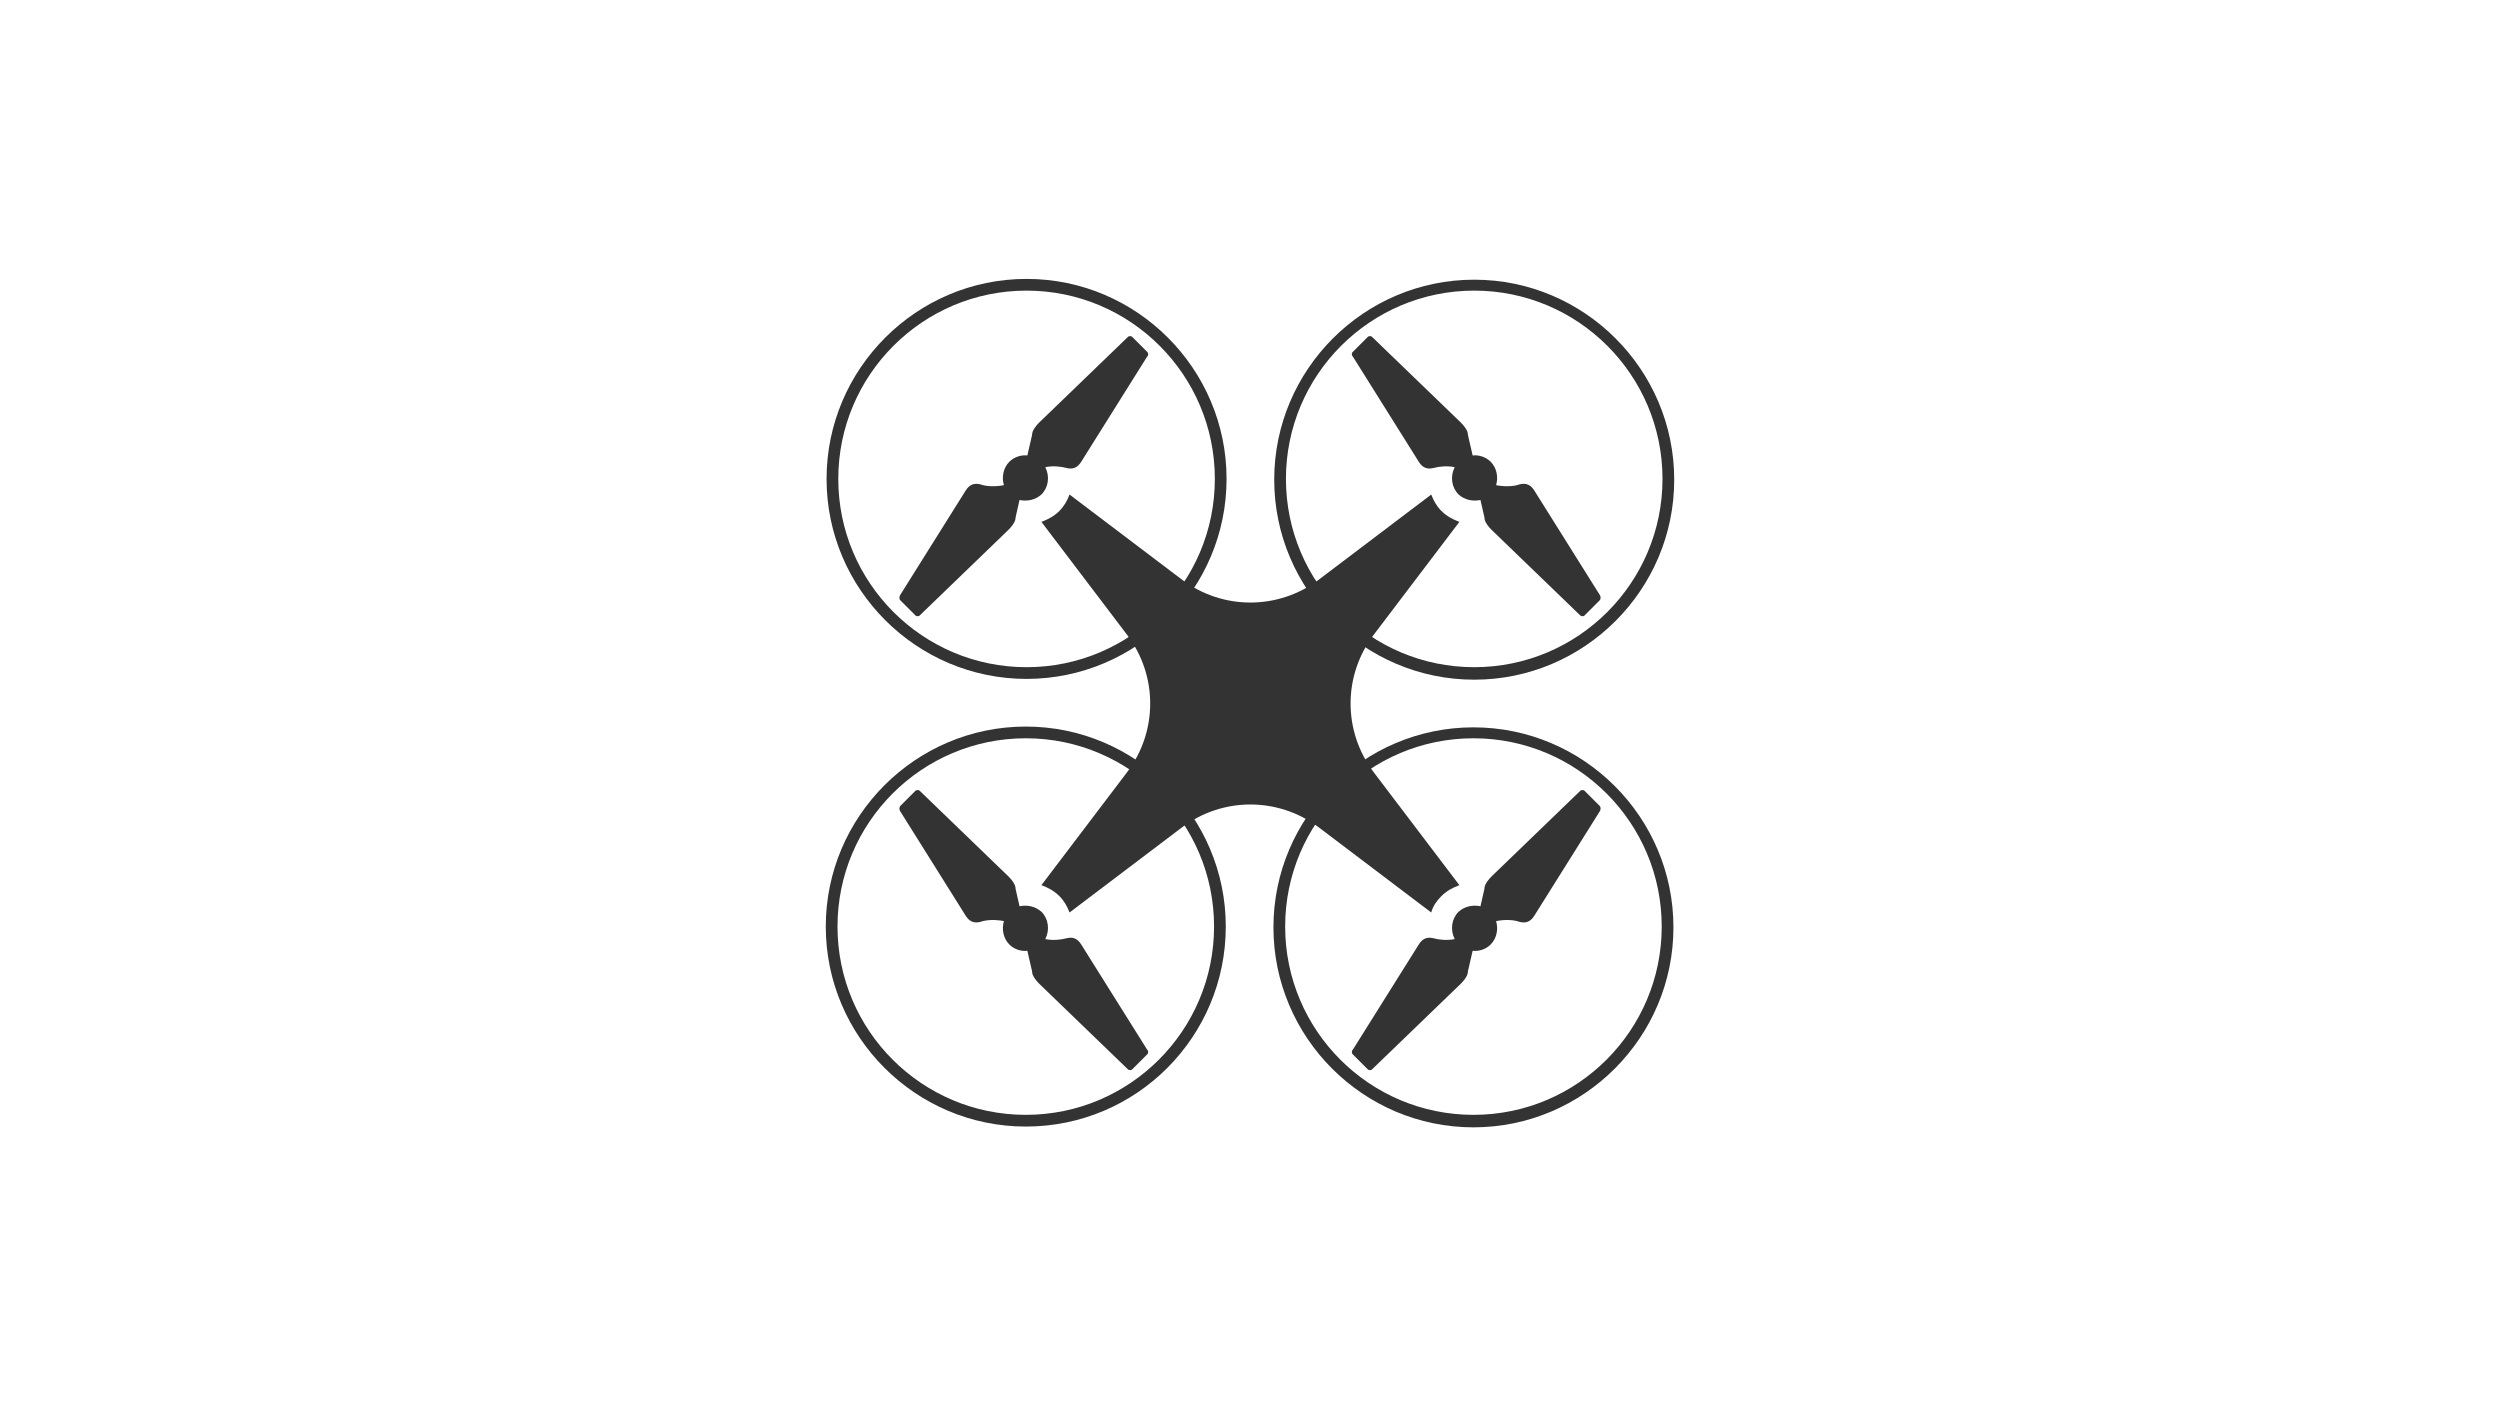 <?xml version="1.0" encoding="utf-8"?>
<!-- Generator: Adobe Illustrator 18.1.0, SVG Export Plug-In . SVG Version: 6.00 Build 0)  -->
<svg version="1.1" id="Drone" xmlns="http://www.w3.org/2000/svg" xmlns:xlink="http://www.w3.org/1999/xlink" x="0px" y="0px"
	 viewBox="0 0 320 180" enable-background="new 0 0 320 180" xml:space="preserve">
<g>
	<path fill="#333333" d="M131.4,86.9c-14.1,0-25.6-11.5-25.6-25.6s11.5-25.6,25.6-25.6S157,47.2,157,61.3S145.5,86.9,131.4,86.9z
		 M131.4,37.2c-13.3,0-24.1,10.8-24.1,24.1s10.8,24.1,24.1,24.1c13.3,0,24.1-10.8,24.1-24.1S144.7,37.2,131.4,37.2z"/>
	<path fill="#333333" d="M131.3,144.2c-14.1,0-25.6-11.5-25.6-25.6S117.2,93,131.3,93s25.6,11.5,25.6,25.6S145.5,144.2,131.3,144.2z
		 M131.3,94.5c-13.3,0-24.1,10.8-24.1,24.1s10.8,24.1,24.1,24.1c13.3,0,24.1-10.8,24.1-24.1S144.6,94.5,131.3,94.5z"/>
	<path fill="#333333" d="M188.6,144.3c-14.1,0-25.6-11.5-25.6-25.6c0-14.1,11.5-25.6,25.6-25.6s25.6,11.5,25.6,25.6
		C214.2,132.8,202.7,144.3,188.6,144.3z M188.6,94.5c-13.3,0-24.1,10.8-24.1,24.1s10.8,24.1,24.1,24.1s24.1-10.8,24.1-24.1
		S201.9,94.5,188.6,94.5z"/>
	<path fill="#333333" d="M188.7,87c-14.1,0-25.6-11.5-25.6-25.6s11.5-25.6,25.6-25.6c14.1,0,25.6,11.5,25.6,25.6S202.8,87,188.7,87z
		 M188.7,37.2c-13.3,0-24.1,10.8-24.1,24.1s10.8,24.1,24.1,24.1s24.1-10.8,24.1-24.1S202,37.2,188.7,37.2z"/>
	<g>
		<path fill="#333333" d="M184.5,114.7c0.7-0.7,1.5-1.1,2.3-1.4l-11-14.5l0,0c-3.9-5.2-3.9-12.3,0-17.5l0,0l11-14.5
			c-0.8-0.3-1.6-0.7-2.3-1.4c-0.6-0.6-1-1.3-1.3-2.1l-14.4,10.9l0,0c-5.2,3.9-12.3,3.9-17.5,0l0,0l-14.4-10.9
			c-0.3,0.8-0.7,1.5-1.3,2.1c-0.7,0.7-1.5,1.1-2.3,1.4l11,14.5l0,0c3.9,5.2,3.9,12.3,0,17.5l0,0l-11,14.5c0.8,0.3,1.6,0.7,2.3,1.4
			c0.6,0.6,1,1.3,1.3,2.1l14.4-10.9l0,0c5.2-3.9,12.3-3.9,17.5,0l0,0l14.4,10.9C183.4,116,183.9,115.3,184.5,114.7z"/>
		<path fill="#333333" d="M146.9,45.1l-2-2c-0.1-0.1-0.4-0.1-0.5,0l-11.4,11c0,0-0.5,0.5-0.7,0.9c-0.2,0.3-0.2,0.7-0.2,0.7l-0.6,2.6
			c-0.8-0.1-1.7,0.2-2.3,0.8c-0.8,0.8-1,2-0.7,3c-1,0.2-2.2,0.2-3-0.1c-0.8-0.2-1.4,0-1.9,0.8l-8.4,13.4c-0.1,0.2-0.1,0.4,0,0.6l2,2
			c0.1,0.1,0.4,0.1,0.5,0l11.4-11c0,0,0.5-0.5,0.7-0.9c0.2-0.3,0.2-0.7,0.2-0.7l0.5-2.2c1,0.2,2,0,2.8-0.7c0.9-0.9,1.1-2.3,0.5-3.5
			c0.9-0.2,2-0.1,2.7,0.1c0.8,0.2,1.4,0,1.9-0.8l8.4-13.4C147,45.5,147,45.3,146.9,45.1z"/>
		<path fill="#333333" d="M146.9,134.9l-2,2c-0.1,0.1-0.4,0.1-0.5,0l-11.4-11c0,0-0.5-0.5-0.7-0.9c-0.2-0.3-0.2-0.7-0.2-0.7
			l-0.6-2.6c-0.8,0.1-1.7-0.2-2.3-0.8c-0.8-0.8-1-2-0.7-3c-1-0.2-2.2-0.2-3,0.1c-0.8,0.2-1.4,0-1.9-0.8l-8.4-13.4
			c-0.1-0.2-0.1-0.4,0-0.6l2-2c0.1-0.1,0.4-0.1,0.5,0l11.4,11c0,0,0.5,0.5,0.7,0.9c0.2,0.3,0.2,0.7,0.2,0.7l0.5,2.2
			c1-0.2,2,0,2.8,0.7c0.9,0.9,1.1,2.3,0.5,3.5c0.9,0.2,2,0.1,2.7-0.1c0.8-0.2,1.4,0,1.9,0.8l8.4,13.4
			C147,134.5,147,134.7,146.9,134.9z"/>
		<path fill="#333333" d="M173.1,45.1l2-2c0.1-0.1,0.4-0.1,0.5,0l11.4,11c0,0,0.5,0.5,0.7,0.9c0.2,0.3,0.2,0.7,0.2,0.7l0.6,2.6
			c0.8-0.1,1.7,0.2,2.3,0.8c0.8,0.8,1,2,0.7,3c1,0.2,2.2,0.2,3-0.1c0.8-0.2,1.4,0,1.9,0.8l8.4,13.4c0.1,0.2,0.1,0.4,0,0.6l-2,2
			c-0.1,0.1-0.4,0.1-0.5,0l-11.4-11c0,0-0.5-0.5-0.7-0.9c-0.2-0.3-0.2-0.7-0.2-0.7l-0.5-2.2c-1,0.2-2,0-2.8-0.7
			c-0.9-0.9-1.1-2.3-0.5-3.5c-0.9-0.2-2-0.1-2.7,0.1c-0.8,0.2-1.4,0-1.9-0.8l-8.4-13.4C173,45.5,173,45.3,173.1,45.1z"/>
		<path fill="#333333" d="M173.1,134.9l2,2c0.1,0.1,0.4,0.1,0.5,0l11.4-11c0,0,0.5-0.5,0.7-0.9c0.2-0.3,0.2-0.7,0.2-0.7l0.6-2.6
			c0.8,0.1,1.7-0.2,2.3-0.8c0.8-0.8,1-2,0.7-3c1-0.2,2.2-0.2,3,0.1c0.8,0.2,1.4,0,1.9-0.8l8.4-13.4c0.1-0.2,0.1-0.4,0-0.6l-2-2
			c-0.1-0.1-0.4-0.1-0.5,0l-11.4,11c0,0-0.5,0.5-0.7,0.9c-0.2,0.3-0.2,0.7-0.2,0.7l-0.5,2.2c-1-0.2-2,0-2.8,0.7
			c-0.9,0.9-1.1,2.3-0.5,3.5c-0.9,0.2-2,0.1-2.7-0.1c-0.8-0.2-1.4,0-1.9,0.8l-8.4,13.4C173,134.5,173,134.7,173.1,134.9z"/>
	</g>
</g>
</svg>
